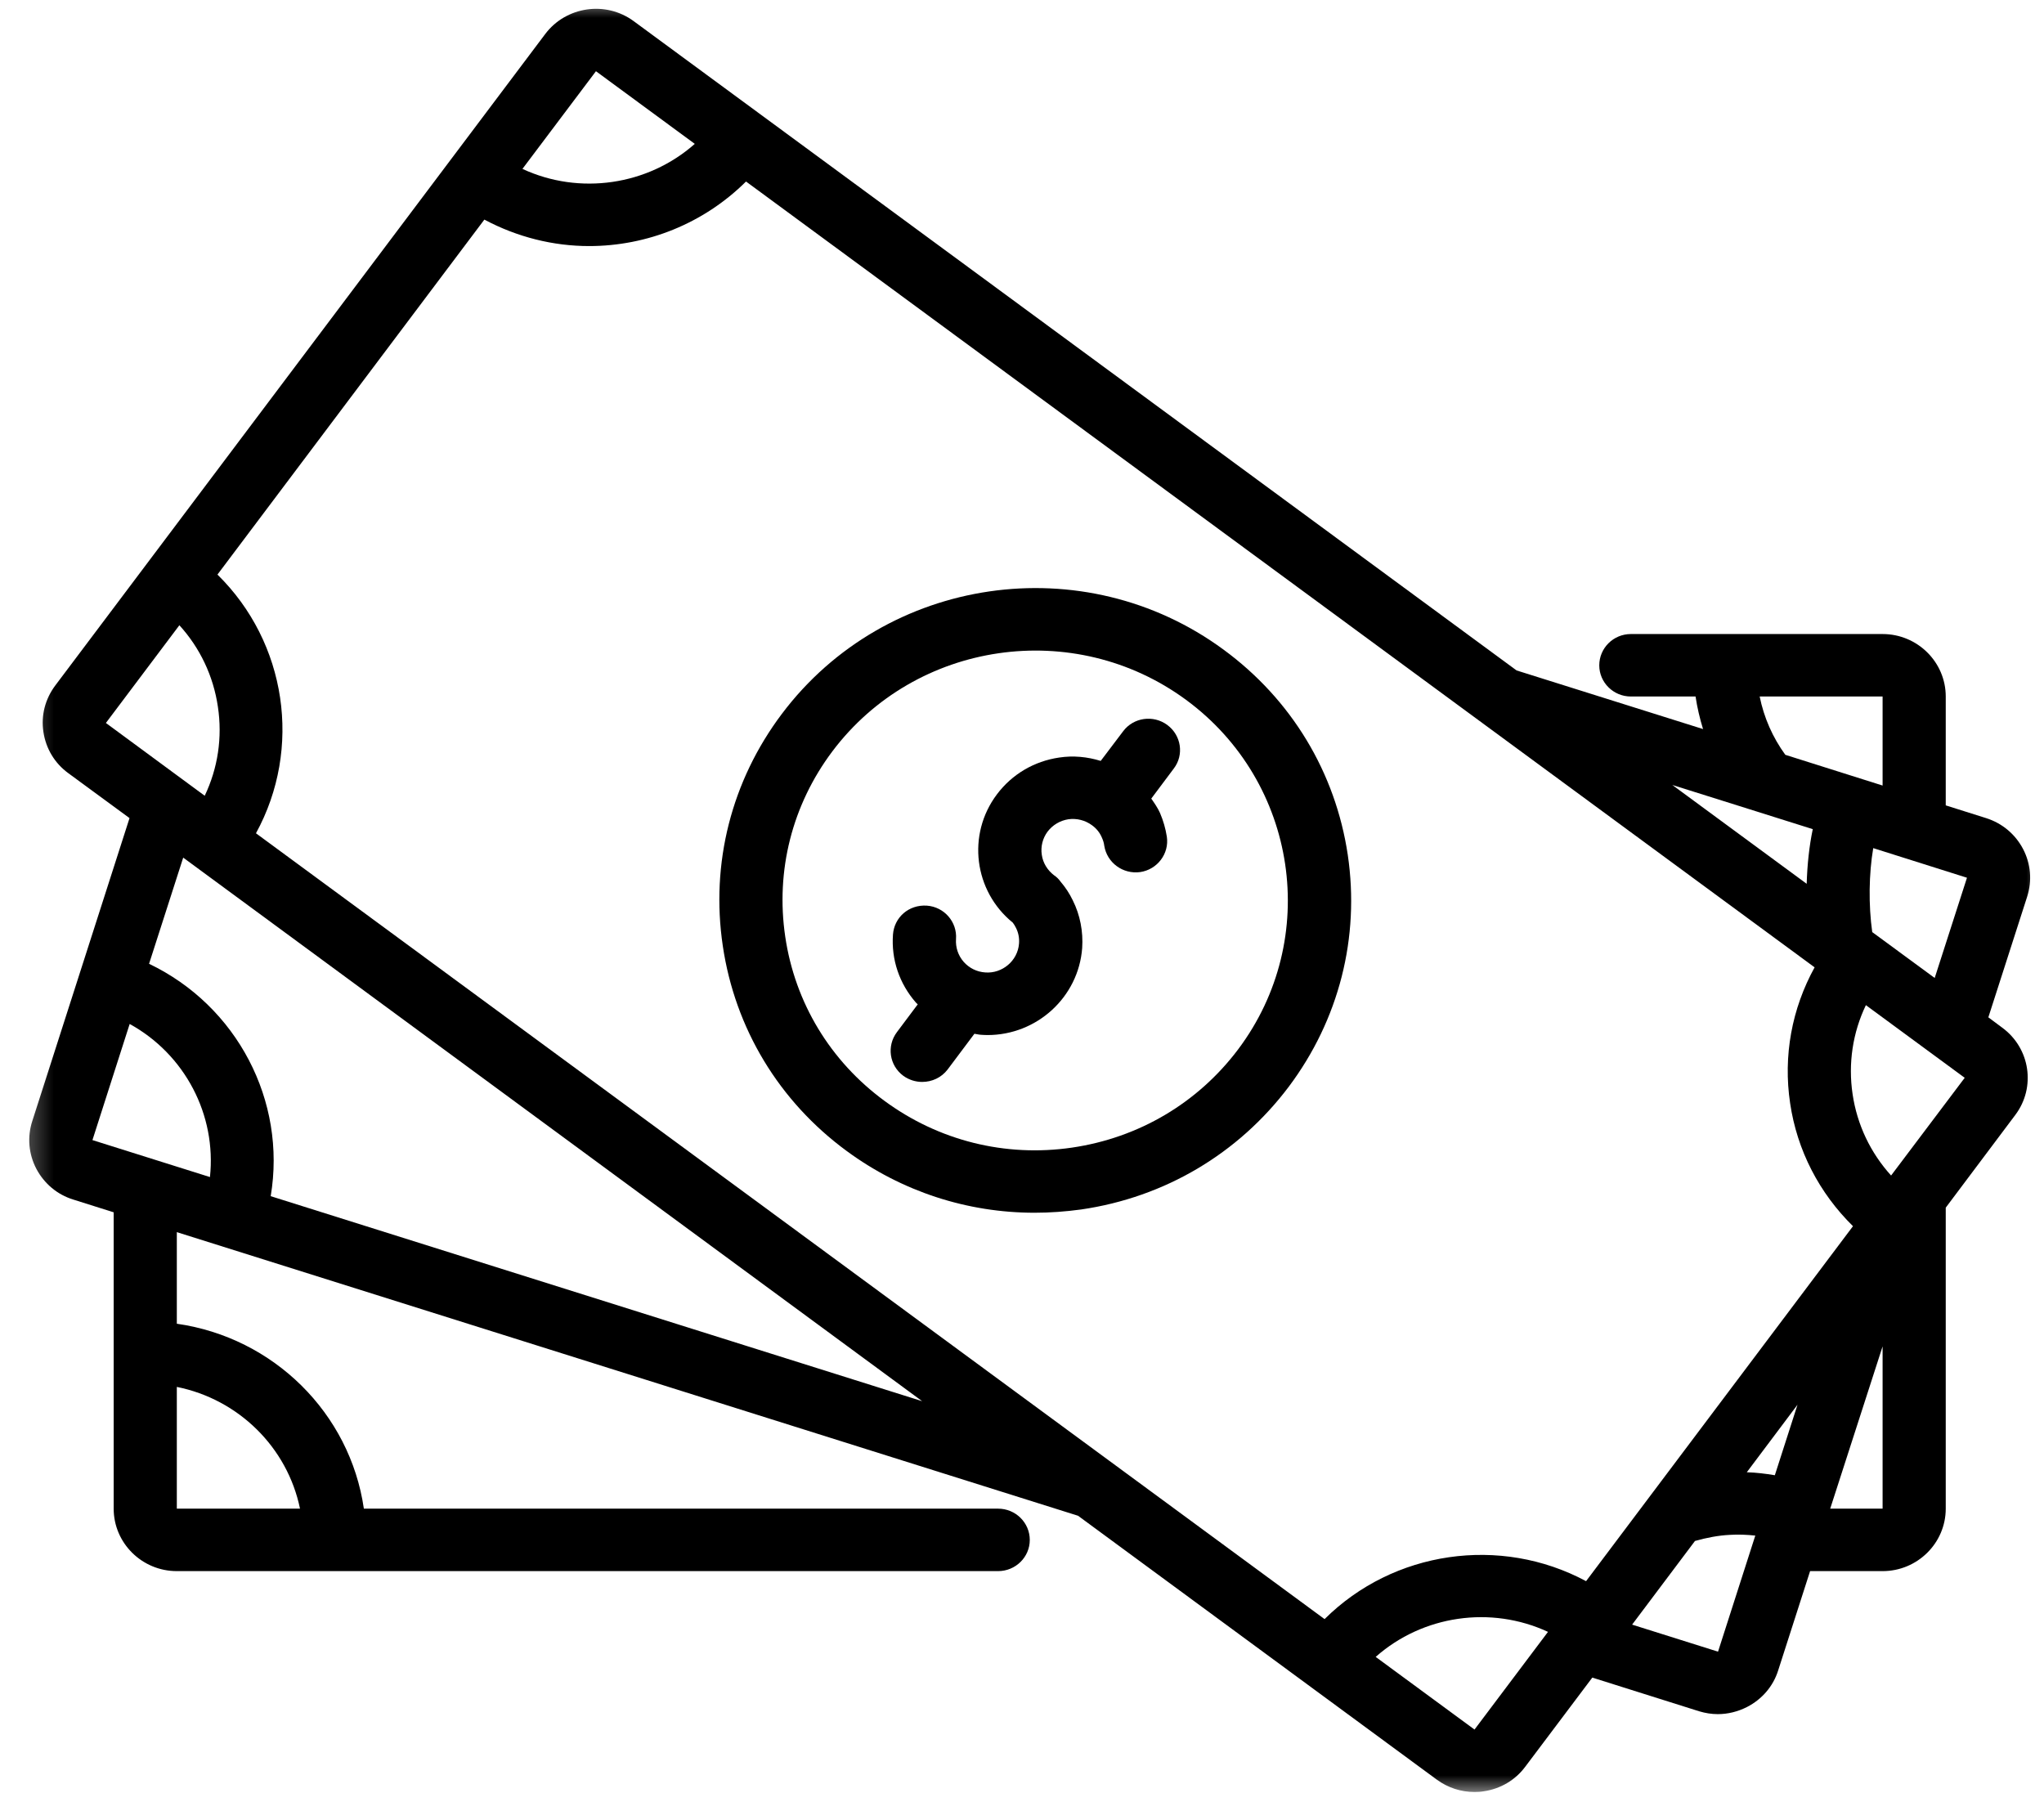 <svg width="57" height="50" viewBox="0 0 57 50" fill="none" xmlns="http://www.w3.org/2000/svg">
<mask id="mask0_15_12153" style="mask-type:luminance" maskUnits="userSpaceOnUse" x="0" y="0" width="57" height="50">
<path d="M0.394 0H57V50H0.394V0Z" fill="white"/>
</mask>
<g mask="url(#mask0_15_12153)">
<path d="M55.835 28.658L55.448 28.37L56.53 25.006C56.672 24.56 56.633 24.09 56.416 23.675C56.198 23.261 55.835 22.957 55.385 22.814L54.26 22.459V19.423C54.26 18.463 53.47 17.681 52.499 17.681H45.478C44.993 17.681 44.598 18.072 44.598 18.554C44.598 19.032 44.993 19.423 45.478 19.423H47.283C47.33 19.735 47.401 20.035 47.492 20.331L42.292 18.696L17.669 0.588C16.891 0.016 15.785 0.178 15.205 0.948L1.539 19.119C1.259 19.494 1.14 19.952 1.211 20.414C1.279 20.872 1.523 21.282 1.902 21.559L3.612 22.814L0.9 31.264C0.757 31.706 0.797 32.18 1.014 32.595C1.231 33.005 1.594 33.313 2.045 33.452L3.17 33.807V42.071C3.17 43.031 3.96 43.813 4.931 43.813H27.832C28.322 43.813 28.717 43.422 28.717 42.944C28.717 42.462 28.322 42.071 27.832 42.071H10.147C9.76 39.406 7.628 37.298 4.931 36.914V34.36L30.063 42.269L40.069 49.629C40.377 49.854 40.74 49.972 41.115 49.972C41.202 49.972 41.289 49.968 41.376 49.953C41.842 49.885 42.252 49.645 42.533 49.269L44.404 46.782L47.385 47.722C47.555 47.773 47.729 47.801 47.903 47.801C48.183 47.801 48.459 47.733 48.716 47.603C49.139 47.386 49.447 47.023 49.585 46.588L50.477 43.813H52.499C53.47 43.813 54.26 43.031 54.26 42.071V33.677L56.198 31.094C56.779 30.325 56.617 29.231 55.835 28.658ZM8.366 42.071H4.931V38.676C6.656 39.023 8.015 40.365 8.366 42.071ZM53.952 27.272L52.21 25.993C52.104 25.235 52.116 24.366 52.238 23.651L54.852 24.477L53.952 27.272ZM49.494 41.139C49.237 41.096 48.977 41.064 48.712 41.056L50.126 39.173L49.494 41.139ZM44.23 44.093C41.838 42.81 38.857 43.244 36.938 45.151L7.138 23.237C8.433 20.872 7.995 17.918 6.064 16.023L13.507 6.124C14.427 6.614 15.43 6.862 16.429 6.862C18.036 6.862 19.619 6.239 20.804 5.062L50.603 26.976C49.968 28.129 49.723 29.444 49.92 30.763C50.114 32.082 50.734 33.27 51.673 34.194L44.23 44.093ZM52.499 19.423V21.906L49.786 21.049C49.431 20.56 49.19 20.011 49.071 19.423H52.499ZM48.961 22.621C48.981 22.629 49.004 22.633 49.024 22.641L50.552 23.122C50.453 23.592 50.398 24.113 50.382 24.646L46.635 21.89L48.961 22.621ZM16.619 1.986L19.375 4.012C18.064 5.172 16.16 5.449 14.569 4.71L16.619 1.986ZM2.953 20.161L5.002 17.436C5.575 18.064 5.95 18.85 6.076 19.707C6.206 20.564 6.076 21.421 5.709 22.191L2.953 20.161ZM3.616 28.555C5.156 29.401 6.04 31.09 5.855 32.824L2.578 31.793L3.616 28.555ZM7.549 33.357C7.995 30.7 6.609 28.05 4.157 26.877L5.109 23.916L25.716 39.074L7.549 33.357ZM41.119 48.231L38.363 46.205C39.674 45.044 41.577 44.768 43.168 45.507L41.119 48.231ZM47.91 46.059L45.514 45.305L47.267 42.972C47.591 42.881 47.914 42.818 48.238 42.802C48.479 42.786 48.716 42.798 48.949 42.822L47.91 46.059ZM51.038 42.071L52.499 37.546V42.071H51.038ZM52.736 32.781C52.163 32.149 51.788 31.367 51.662 30.51C51.535 29.653 51.666 28.796 52.033 28.03L54.789 30.056L52.736 32.781Z" fill="black"/>
</g>
<path d="M34.126 18.12C30.229 15.249 24.701 16.055 21.803 19.908C20.397 21.776 19.813 24.074 20.156 26.376C20.496 28.678 21.724 30.712 23.611 32.097C25.147 33.227 26.972 33.819 28.851 33.819C29.281 33.819 29.716 33.787 30.15 33.728C32.48 33.389 34.533 32.172 35.939 30.305C37.34 28.437 37.925 26.143 37.585 23.841C37.242 21.539 36.014 19.506 34.126 18.12ZM34.525 29.266C33.4 30.759 31.757 31.73 29.893 32.003C28.03 32.275 26.174 31.809 24.666 30.7C23.153 29.59 22.17 27.963 21.898 26.123C21.625 24.279 22.091 22.443 23.213 20.951C25.534 17.867 29.957 17.223 33.076 19.517C36.191 21.808 36.843 26.183 34.525 29.266Z" fill="black"/>
<path d="M31.319 20.394L30.695 21.219C30.324 21.105 29.933 21.065 29.538 21.125C28.839 21.227 28.223 21.59 27.801 22.151C26.956 23.273 27.161 24.852 28.243 25.729C28.279 25.776 28.306 25.823 28.33 25.871C28.401 26.009 28.429 26.159 28.417 26.313C28.381 26.795 27.947 27.154 27.477 27.118C27.24 27.103 27.027 26.996 26.873 26.822C26.719 26.645 26.644 26.419 26.66 26.187C26.695 25.709 26.332 25.29 25.846 25.255C25.341 25.223 24.938 25.582 24.902 26.06C24.851 26.759 25.08 27.43 25.542 27.959C25.558 27.979 25.578 27.991 25.593 28.007L25.013 28.781C24.721 29.168 24.8 29.713 25.191 30.001C25.349 30.115 25.534 30.171 25.716 30.171C25.988 30.171 26.253 30.052 26.427 29.823L27.173 28.828C27.232 28.836 27.287 28.852 27.351 28.856C27.414 28.86 27.477 28.864 27.54 28.864C28.914 28.864 30.075 27.809 30.178 26.439C30.209 25.981 30.122 25.519 29.917 25.109C29.826 24.919 29.712 24.745 29.574 24.584C29.526 24.516 29.467 24.457 29.396 24.41C29.21 24.268 29.084 24.066 29.052 23.837C29.017 23.608 29.076 23.375 29.214 23.19C29.357 23.004 29.562 22.882 29.795 22.846C30.028 22.814 30.261 22.874 30.45 23.012C30.577 23.103 30.671 23.221 30.73 23.363C30.762 23.434 30.786 23.509 30.794 23.584C30.869 24.058 31.315 24.386 31.797 24.319C32.274 24.248 32.61 23.806 32.539 23.332C32.503 23.103 32.44 22.886 32.349 22.672C32.286 22.53 32.195 22.4 32.105 22.27L32.732 21.433C33.025 21.05 32.942 20.505 32.551 20.216C32.16 19.928 31.607 20.007 31.319 20.394Z" fill="black"/>
</svg>
